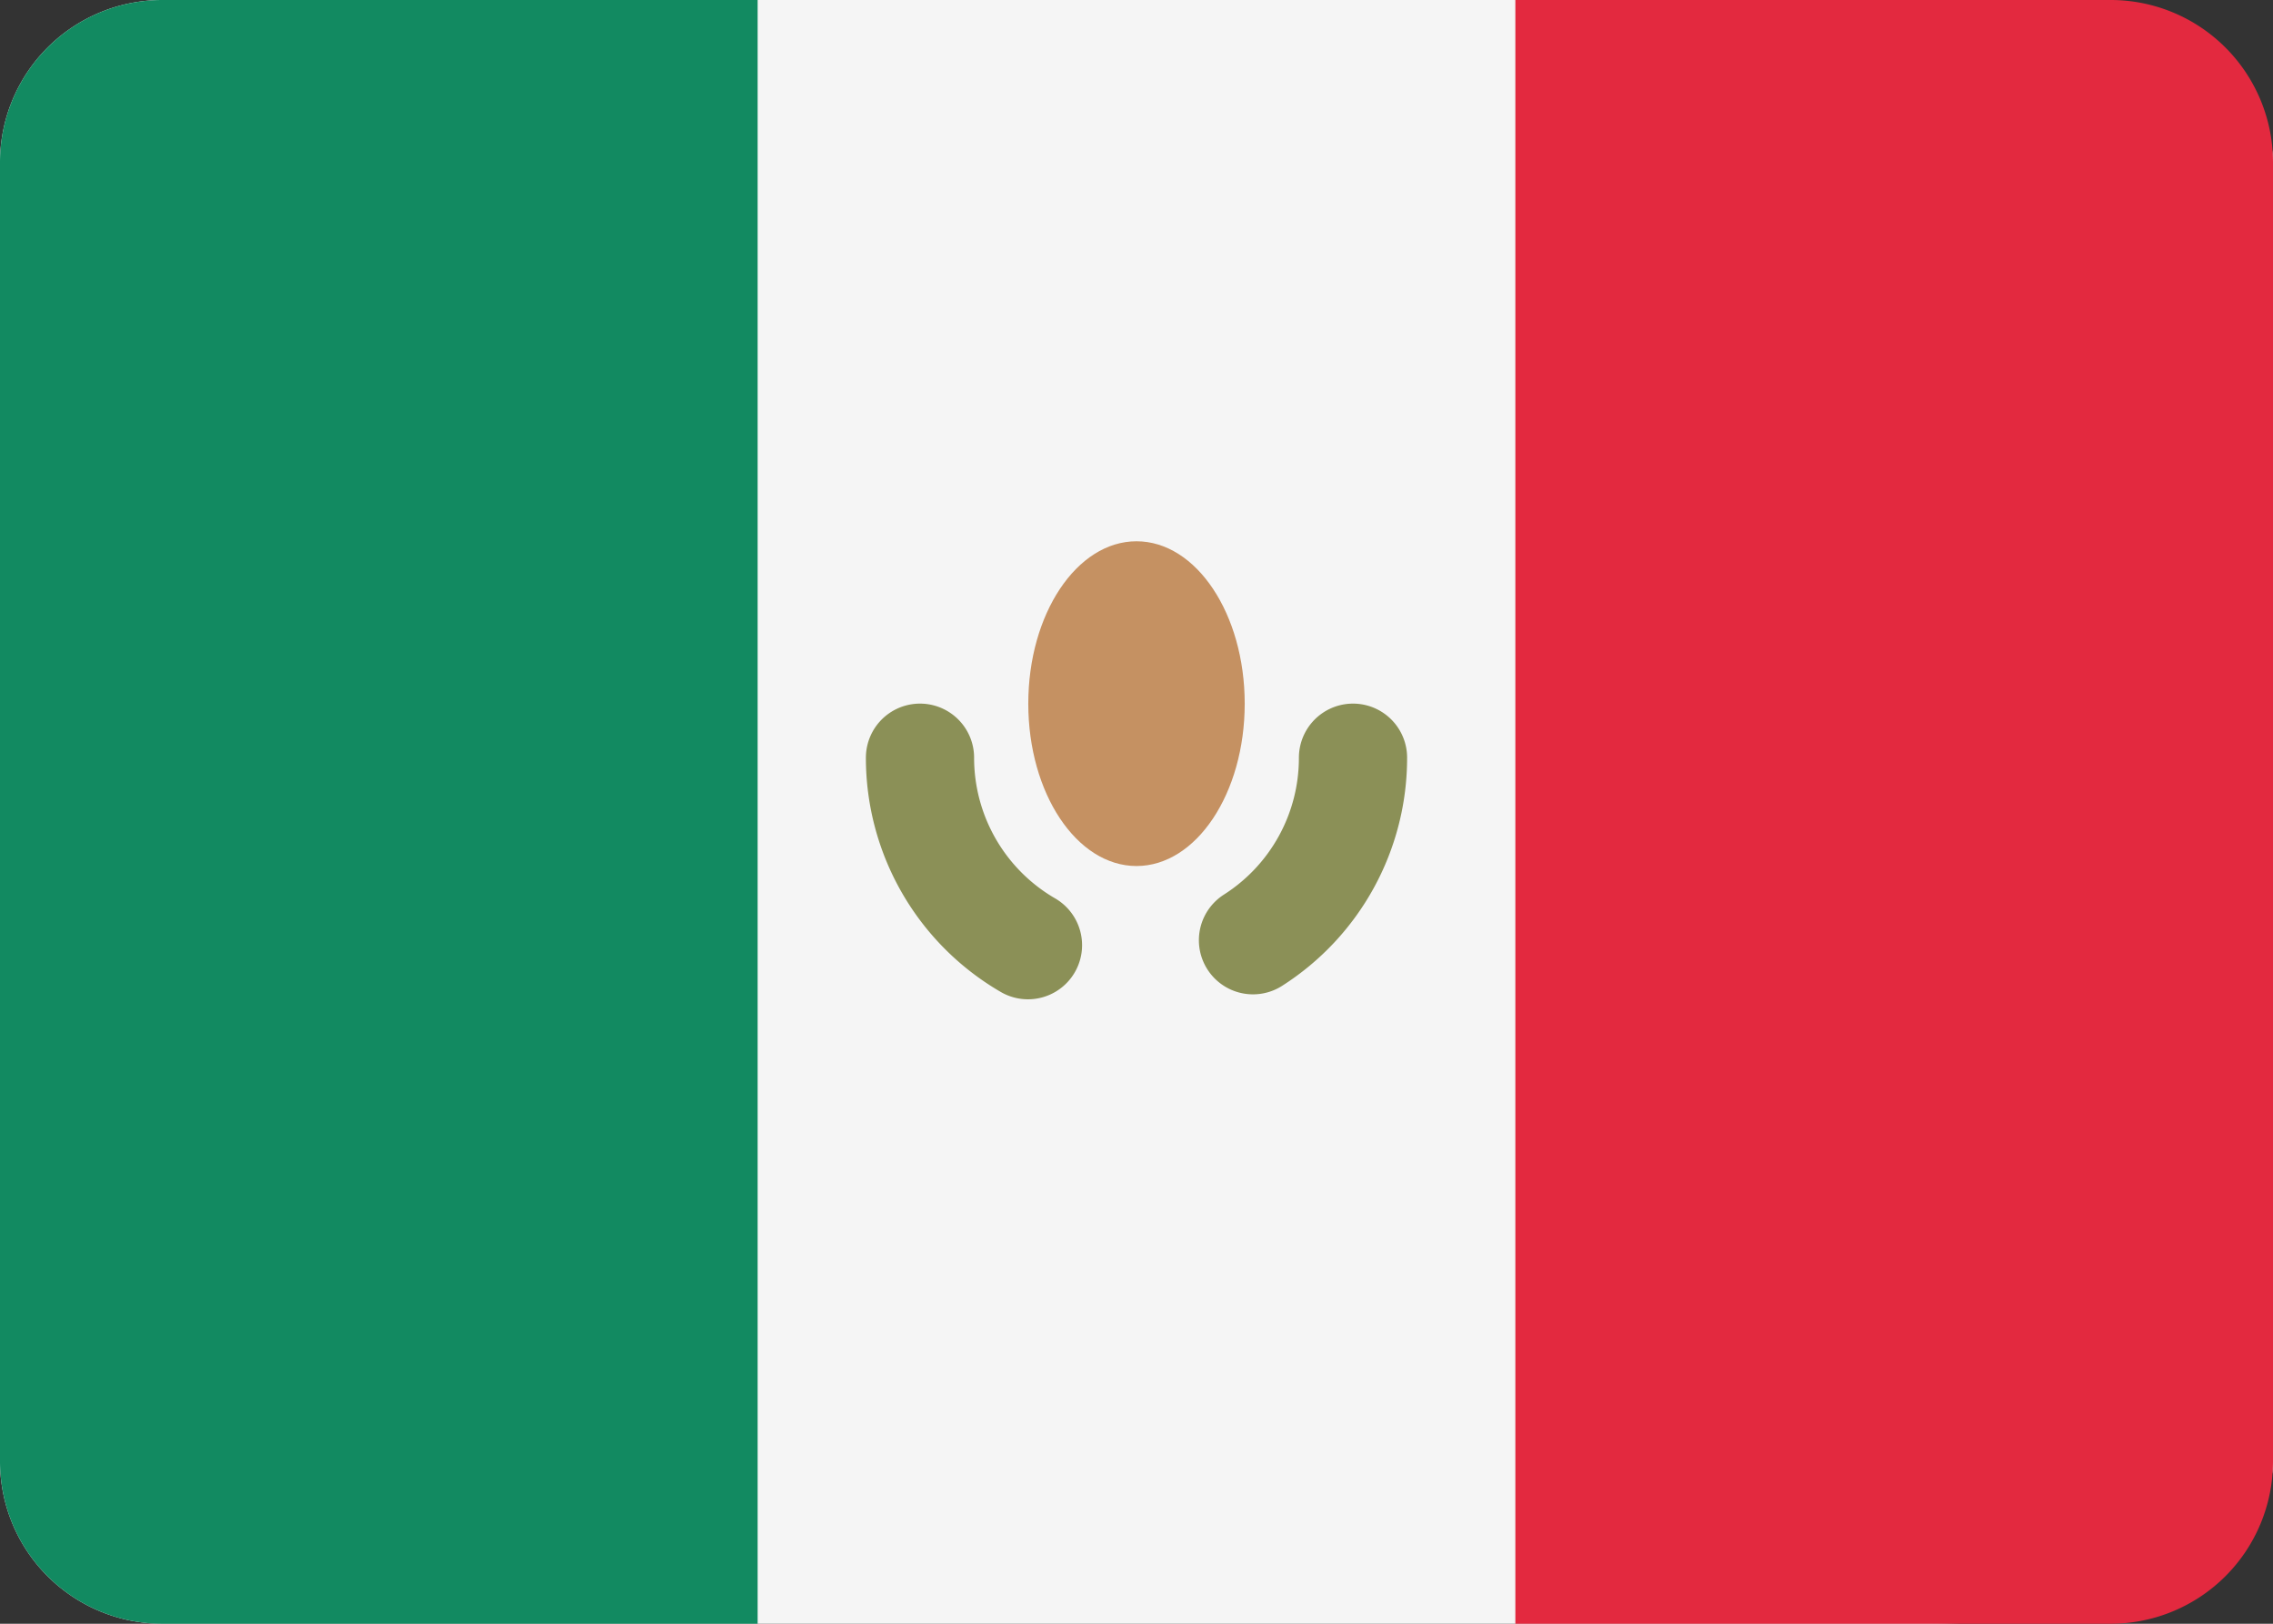 <svg xmlns="http://www.w3.org/2000/svg" viewBox="0 0 28 20" width="28px" height="20px"><rect x="0" y="0" width="28" height="20" fill="#333333" stroke="none"/><path d="M23.76 0H1.991A2 2 0 000 1.991V18.01A2 2 0 001.991 20H23.76c2.323 0 4.24-.89 4.24-1.99V1.991C28 .9 26.1 0 23.76 0z" fill="#f5f5f5"/><path d="M1.991 0A2 2 0 000 1.991V18.01A2 2 0 001.991 20h7.342V0z" fill="#128a61"/><path d="M15.435 11.581a2.662 2.662 0 001.232-2.248m-5.334 0a2.667 2.667 0 001.33 2.309" fill="none" stroke="#8b9057" stroke-linecap="round" stroke-miterlimit="10" stroke-width="1.333"/><ellipse cx="14" cy="8.667" rx="1.333" ry="2" fill="#c59162"/><path d="M26.009 0h-7.342v20h7.342A2 2 0 0028 18.01V1.991A2 2 0 0026.009 0z" fill="#e3293f"/></svg>
